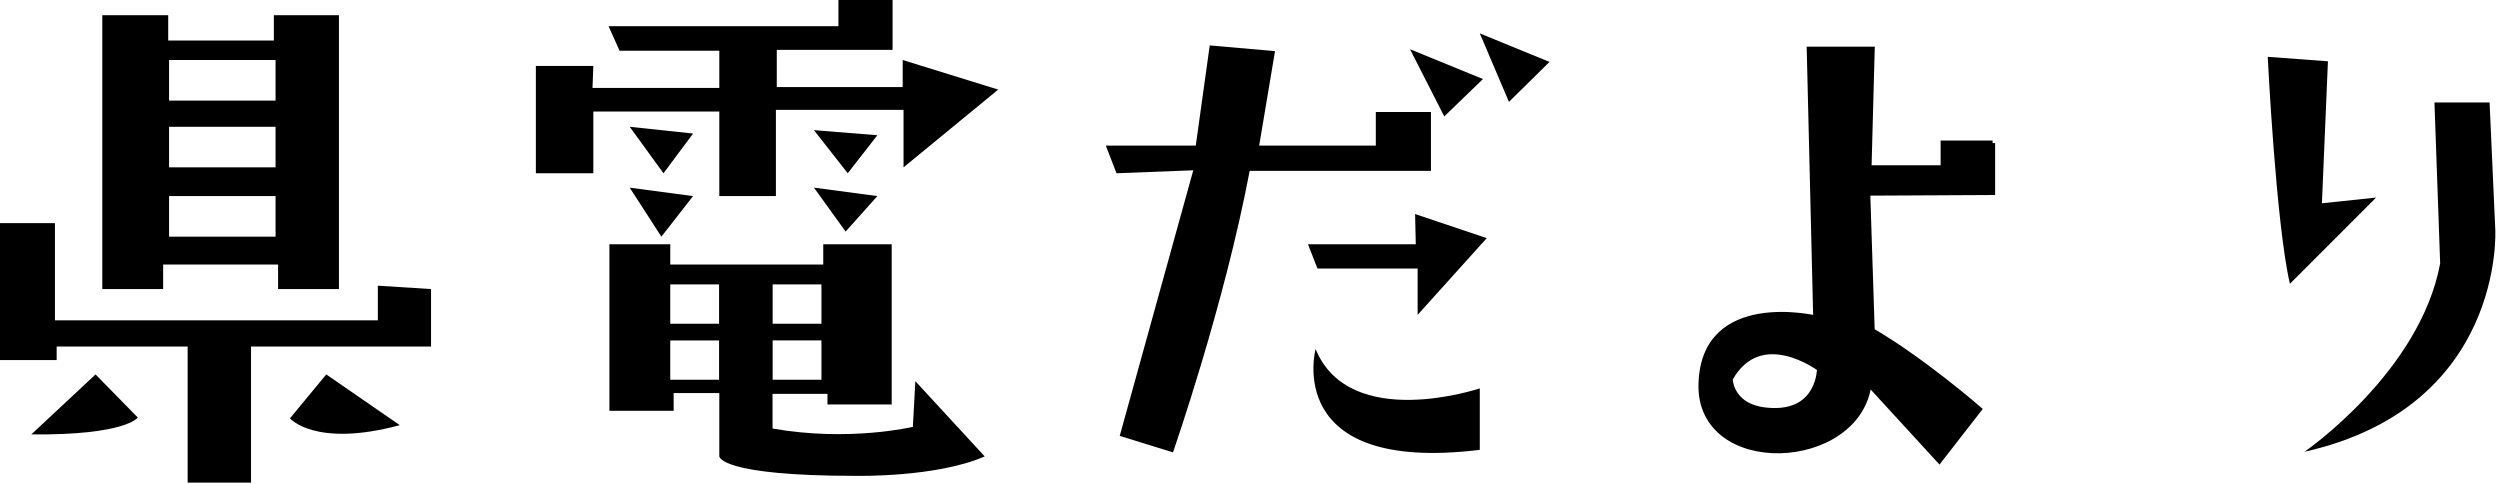 <?xml version="1.0" encoding="utf-8"?>
<!-- Generator: Adobe Illustrator 16.0.4, SVG Export Plug-In . SVG Version: 6.00 Build 0)  -->
<!DOCTYPE svg PUBLIC "-//W3C//DTD SVG 1.1//EN" "http://www.w3.org/Graphics/SVG/1.1/DTD/svg11.dtd">
<svg version="1.1" id="レイヤー_1" xmlns="http://www.w3.org/2000/svg" xmlns:xlink="http://www.w3.org/1999/xlink" x="0px"
	 y="0px" width="377px" height="73px" viewBox="0 0 377 73" enable-background="new 0 0 377 73" xml:space="preserve">
<g>
	<polygon points="0,33.648 0,54.295 8.543,54.295 8.543,52.257 28.296,52.257 28.296,72.779 37.853,72.779 37.853,52.257 
		65.002,52.257 65.002,43.591 56.977,43.082 56.977,48.309 8.288,48.309 8.288,33.648 	"/>
	<path d="M14.407,56.463l6.37,6.5c0,0-1.785,2.68-16.059,2.55L14.407,56.463z"/>
	<path d="M49.2,56.463l-5.478,6.628c0,0,3.82,4.463,16.566,1.022L49.2,56.463z"/>
	<path d="M41.298,2.293v3.824H25.365V2.293h-9.939v41.298h9.177v-3.696h17.334v3.696h9.176V2.293H41.298z M41.554,35.688H25.495
		v-6.119h16.059V35.688z M41.554,25.236H25.495v-6.117h16.059V25.236z M41.554,15.167H25.495V9.049h16.059V15.167z"/>
	<polygon points="89.475,9.942 80.809,9.942 80.809,26.128 89.475,26.128 89.475,16.824 108.471,16.824 108.471,29.569 
		117.006,29.569 117.006,16.569 136.254,16.569 136.254,25.236 150.529,13.509 136.125,9.049 136.125,13.129 117.138,13.129 
		117.138,7.52 134.599,7.52 134.599,0 126.436,0 126.436,3.951 91.77,3.951 93.43,7.646 108.471,7.646 108.471,13.256 
		89.349,13.256 	"/>
	<polygon points="94.956,19.119 100.055,26.128 104.516,20.14 	"/>
	<polygon points="94.956,28.295 99.737,35.688 104.516,29.569 	"/>
	<polygon points="122.743,19.629 127.838,26.128 132.305,20.393 	"/>
	<polygon points="122.743,28.295 127.522,34.924 132.305,29.569 	"/>
	<path d="M138.036,57.483l-0.377,6.886c0,0-9.564,2.293-21.16,0.253v-5.226h8.282v1.597h9.687V36.835h-10.322v3.06h-23.071v-3.06
		h-9.175v25.109h9.687V59.27h6.886v9.557c0,0,0,2.933,20.645,2.933c0,0,12.109,0.254,19.375-2.933L138.036,57.483z M116.514,42.89
		h7.361v5.925h-7.361V42.89z M116.514,51.337h7.361v5.925h-7.361V51.337z M108.436,57.262h-7.362v-5.925h7.362V57.262z
		 M108.436,48.815h-7.362V42.89h7.362V48.815z"/>
	<g>
		<path d="M192.274,7.711l-9.846-0.861l-2.105,15.103h-13.571l1.618,4.174l11.575-0.446l-11.091,40.053l8.028,2.485
			c0,0,7.741-22.175,11.566-42.45h27.339v-8.881h-8.316v5.064h-17.588L192.274,7.711z"/>
		<polygon points="212.631,7.424 217.795,17.558 223.627,11.918 		"/>
		<polygon points="223.151,5.034 227.551,15.36 233.665,9.338 		"/>
		<polygon points="197.243,36.835 198.678,40.5 213.78,40.5 213.78,47.478 224.202,35.912 213.399,32.278 213.497,36.835 		"/>
		<path d="M198.391,52.64c0,0-5.064,18.833,24.76,15.199v-9.271C223.151,58.568,203.553,65.166,198.391,52.64z"/>
	</g>
	<path stroke="#000000" stroke-width="0.765" stroke-miterlimit="10" d="M300.483,21.572h-7.455V25.3h-11.184l0.48-17.876h-9.486
		l0.977,40.534c0,0-16.922-4.019-17.301,9.939c-0.383,13.955,23.701,12.905,25.33,0l10.607,11.565l6.025-7.742
		c0,0-8.314-7.266-16.152-11.854l-0.674-20.744l18.832-0.096V21.572z M267.653,61.912c-6.742,0-6.742-4.778-6.742-4.778
		c4.588-8.223,13.475-1.529,13.475-1.529S274.385,61.912,267.653,61.912z"/>
	<path d="M351.053,9.242l-9.08-0.672c0,0,1.246,25.238,3.346,34.227l13-13.004l-8.174,0.861L351.053,9.242z"/>
	<path d="M367.977,39.735c-3.061,16.444-20.461,28.391-20.461,28.391c30.207-6.784,28.775-33.455,28.775-33.455l-0.861-19.215
		h-8.314L367.977,39.735z"/>
</g>
</svg>
